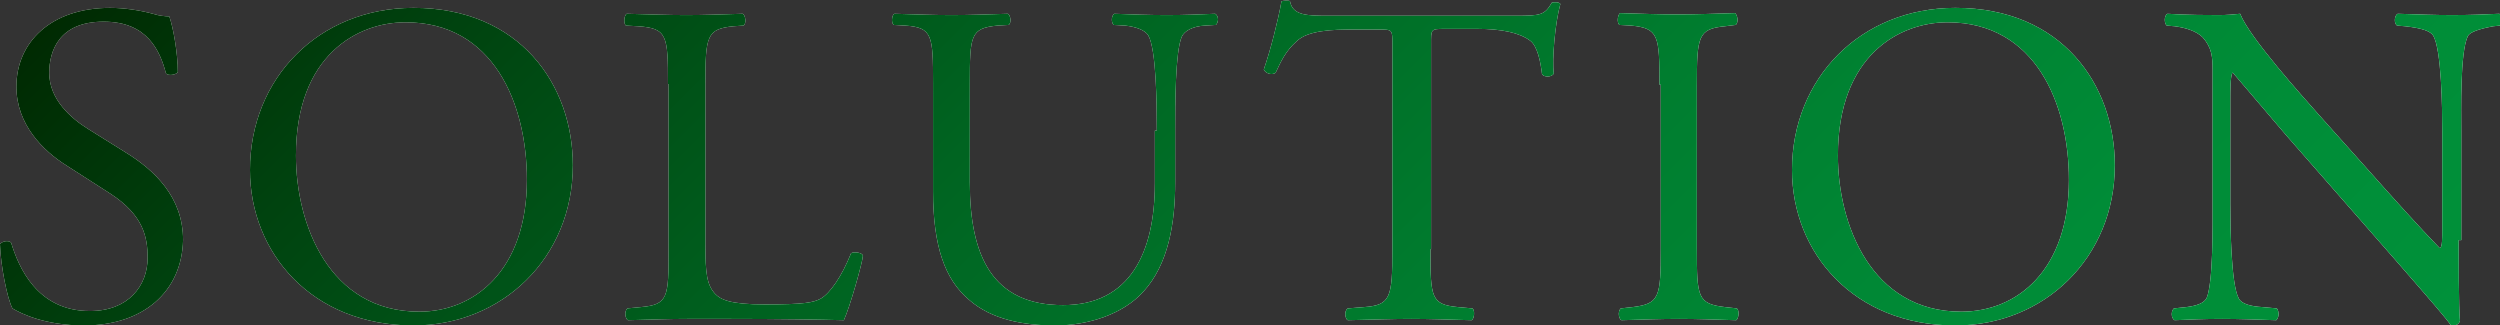 <?xml version="1.0" encoding="utf-8"?>
<!-- Generator: Adobe Illustrator 27.7.0, SVG Export Plug-In . SVG Version: 6.00 Build 0)  -->
<svg version="1.1" id="レイヤー_1" xmlns="http://www.w3.org/2000/svg" xmlns:xlink="http://www.w3.org/1999/xlink" x="0px"
	 y="0px" viewBox="0 0 381 49.6" style="enable-background:new 0 0 381 49.6;" xml:space="preserve">
<rect x="0" y="0" width="381" height="49.6" fill="#333333" stroke="none"/>
<style type="text/css">
	.st0{fill:#FFFFFF;}
	.st1{fill:url(#SVGID_1_);}
	.st2{fill:url(#SVGID_00000119836085535839142670000009816590520793222306_);}
	.st3{fill:url(#SVGID_00000111178720260506303580000017863982231696342436_);}
	.st4{fill:url(#SVGID_00000035505211151073170260000016780766672356232614_);}
	.st5{fill:url(#SVGID_00000139261881898295582060000003912671379561390507_);}
	.st6{fill:url(#SVGID_00000116958407751840534900000012757533116114642869_);}
	.st7{fill:url(#SVGID_00000094615033263337521000000014752302407760690055_);}
	.st8{fill:url(#SVGID_00000036965011422620250030000007617877886782983079_);}
</style>
<g>
	<g>
		<path class="st0" d="M12.8,49.6c-5.9,0-9.6-1.8-10.9-2.6c-0.8-1.5-1.8-6.5-1.9-9.8c0.4-0.5,1.4-0.6,1.7-0.2
			c1.1,3.6,3.9,10.4,12,10.4c5.9,0,8.8-3.9,8.8-8.1c0-3.1-0.6-6.5-5.7-9.8l-6.7-4.3C6.6,23,2.5,19,2.5,13.2c0-6.7,5.2-12,14.3-12
			c2.2,0,4.7,0.4,6.5,0.9c0.9,0.3,1.9,0.4,2.5,0.4c0.6,1.7,1.3,5.6,1.3,8.5c-0.3,0.4-1.4,0.6-1.8,0.2c-0.9-3.4-2.8-7.9-9.5-7.9
			c-6.9,0-8.3,4.6-8.3,7.8c0,4.1,3.4,7,6,8.6l5.6,3.5c4.4,2.7,8.8,6.8,8.8,13.4C27.7,44.4,21.9,49.6,12.8,49.6z"/>
		<path class="st0" d="M38.1,25.9c0-14,10.5-24.7,24.9-24.7c16.2,0,24.3,11.7,24.3,24c0,14.1-10.8,24.4-24.3,24.4
			C47.5,49.6,38.1,38.5,38.1,25.9z M80.3,27.4c0-11.6-5.1-24-18.5-24c-7.3,0-16.7,5-16.7,20.3c0,10.4,5,23.8,18.8,23.8
			C72.3,47.5,80.3,41.2,80.3,27.4z"/>
		<path class="st0" d="M101.8,12.8c0-7.4-0.1-8.5-4.6-8.8l-1.8-0.1c-0.4-0.3-0.3-1.5,0.1-1.8c3.9,0.1,6.3,0.2,9.1,0.2
			c2.7,0,5.1-0.1,8.6-0.2c0.4,0.2,0.6,1.5,0.1,1.8L111.8,4c-4.1,0.4-4.3,1.5-4.3,8.8v24.4c0,4.4,0.2,6.2,1.5,7.6
			c0.8,0.8,2.1,1.6,7.6,1.6c6,0,7.4-0.3,8.5-0.9c1.4-0.8,3.2-3.4,4.6-6.9c0.4-0.3,1.8-0.1,1.8,0.4c0,0.8-2,7.9-2.9,9.8
			c-3.6-0.1-10.2-0.2-17.4-0.2h-6.4c-2.9,0-5.2,0.1-9.1,0.2c-0.4-0.2-0.6-1.3-0.1-1.8l2.1-0.2c4.1-0.4,4.2-1.4,4.2-8.8V12.8z"/>
		<path class="st0" d="M176.3,19.9c0-4.3-0.1-12.4-1.3-14.5c-0.5-0.8-1.8-1.3-3.5-1.5l-1.8-0.1c-0.4-0.5-0.3-1.4,0.1-1.7
			c2.7,0.1,5.3,0.2,8,0.2c2.9,0,4.8-0.1,7.4-0.2c0.6,0.4,0.5,1.3,0.1,1.7l-1.7,0.1c-1.8,0.1-3.1,0.8-3.5,1.7c-1,2.3-1,10.4-1,14.3
			v7.9c0,6.1-1,12.5-4.9,16.7c-3,3.3-8.2,5.1-13.4,5.1c-4.8,0-9.7-0.9-13.1-3.9c-3.7-3.1-5.5-8.2-5.5-16.5V12.7
			c0-7.3-0.1-8.5-4.2-8.8l-1.8-0.1c-0.4-0.3-0.3-1.5,0.1-1.7c3.5,0.1,5.9,0.2,8.7,0.2c2.9,0,5.2-0.1,8.6-0.2
			c0.4,0.2,0.6,1.4,0.1,1.7l-1.7,0.1c-4.1,0.4-4.2,1.5-4.2,8.8v15.1c0,11.3,3.5,18.7,14.2,18.7c10.2,0,14-8,14-18.6V19.9z"/>
		<path class="st0" d="M218,38c0,7.4,0.1,8.4,4.2,8.8l2.2,0.2c0.4,0.3,0.3,1.5-0.1,1.8c-4-0.1-6.4-0.2-9.2-0.2
			c-2.8,0-5.3,0.1-9.7,0.2c-0.4-0.2-0.6-1.4,0-1.8l2.5-0.2c4-0.3,4.3-1.4,4.3-8.8V6.7c0-2.2,0-2.2-2.1-2.2h-3.9
			c-3,0-6.9,0.1-8.6,1.8c-1.7,1.5-2.4,3.1-3.2,4.8c-0.6,0.4-1.5,0.1-1.8-0.5c1.1-3.2,2.2-7.6,2.7-10.4c0.2-0.1,1.1-0.2,1.3,0
			c0.4,2.2,2.7,2.2,6,2.2H231c3.8,0,4.4-0.1,5.5-2c0.4-0.1,1.1-0.1,1.3,0.2c-0.8,2.9-1.3,8.5-1,10.6c-0.3,0.6-1.5,0.6-1.8,0.1
			c-0.2-1.8-0.7-4.3-1.8-5.1c-1.6-1.2-4.3-1.8-8.1-1.8h-5c-2.1,0-2,0.1-2,2.4V38z"/>
		<path class="st0" d="M252.9,12.9c0-7.4-0.1-8.6-4.3-9l-1.8-0.1c-0.4-0.3-0.3-1.5,0.1-1.8c3.5,0.1,5.9,0.2,8.8,0.2
			c2.8,0,5.2-0.1,8.7-0.2c0.4,0.2,0.6,1.5,0.1,1.8L262.9,4c-4.1,0.4-4.3,1.5-4.3,9v24.9c0,7.4,0.1,8.4,4.3,8.9l1.8,0.2
			c0.4,0.3,0.3,1.5-0.1,1.8c-3.5-0.1-5.9-0.2-8.7-0.2c-2.9,0-5.3,0.1-8.8,0.2c-0.4-0.2-0.6-1.3-0.1-1.8l1.8-0.2
			c4.1-0.5,4.3-1.5,4.3-8.9V12.9z"/>
		<path class="st0" d="M273.1,25.9c0-14,10.5-24.7,24.9-24.7c16.2,0,24.3,11.7,24.3,24c0,14.1-10.8,24.4-24.3,24.4
			C282.5,49.6,273.1,38.5,273.1,25.9z M315.3,27.4c0-11.6-5.1-24-18.5-24c-7.3,0-16.7,5-16.7,20.3c0,10.4,5,23.8,18.8,23.8
			C307.4,47.5,315.3,41.2,315.3,27.4z"/>
		<path class="st0" d="M374.7,36.6c0,2.1,0,10.4,0.2,12.3c-0.1,0.4-0.6,0.8-1.3,0.8c-0.8-1.2-2.9-3.6-9-10.6l-16.2-18.5
			c-1.9-2.2-6.7-7.9-8.1-9.5h-0.1c-0.3,0.8-0.3,2.5-0.3,4.6v15.3c0,3.3,0.1,12.4,1.3,14.5c0.4,0.8,1.8,1.2,3.6,1.3l2.2,0.2
			c0.4,0.6,0.3,1.4-0.1,1.8c-3.2-0.1-5.6-0.2-8.2-0.2c-2.9,0-4.8,0.1-7.3,0.2c-0.5-0.3-0.6-1.3-0.1-1.8l1.9-0.2
			c1.6-0.2,2.7-0.6,3.1-1.4c1-2.5,0.9-11.1,0.9-14.4V10.7c0-2-0.1-3.4-1.5-5c-1-1-2.7-1.5-4.3-1.7l-1.2-0.1
			c-0.4-0.4-0.4-1.5,0.1-1.8c2.9,0.2,6.7,0.2,7.9,0.2c1.1,0,2.3-0.1,3.2-0.2c1.4,3.6,9.7,12.8,12,15.4l6.8,7.6
			c4.8,5.4,8.3,9.3,11.6,12.7h0.1c0.3-0.3,0.3-1.5,0.3-2.9v-15c0-3.3-0.1-12.4-1.4-14.5c-0.4-0.6-1.5-1.1-4.3-1.4l-1.2-0.1
			c-0.5-0.4-0.4-1.5,0.1-1.8c3.2,0.1,5.6,0.2,8.3,0.2c3,0,4.8-0.1,7.2-0.2c0.6,0.4,0.6,1.3,0.1,1.8l-1,0.1c-2.2,0.4-3.6,0.9-3.9,1.5
			c-1.2,2.5-1,11.2-1,14.4V36.6z"/>
	</g>
	<g>
		<linearGradient id="SVGID_1_" gradientUnits="userSpaceOnUse" x1="88.794" y1="-77.861" x2="295.293" y2="128.637">
			<stop  offset="0" style="stop-color:#002A02"/>
			<stop  offset="0.138" style="stop-color:#00410E"/>
			<stop  offset="0.384" style="stop-color:#006421"/>
			<stop  offset="0.617" style="stop-color:#007D2F"/>
			<stop  offset="0.829" style="stop-color:#008C37"/>
			<stop  offset="1" style="stop-color:#00913A"/>
		</linearGradient>
		<path class="st1" d="M12.8,49.6c-5.9,0-9.6-1.8-10.9-2.6c-0.8-1.5-1.8-6.5-1.9-9.8c0.4-0.5,1.4-0.6,1.7-0.2
			c1.1,3.6,3.9,10.4,12,10.4c5.9,0,8.8-3.9,8.8-8.1c0-3.1-0.6-6.5-5.7-9.8l-6.7-4.3C6.6,23,2.5,19,2.5,13.2c0-6.7,5.2-12,14.3-12
			c2.2,0,4.7,0.4,6.5,0.9c0.9,0.3,1.9,0.4,2.5,0.4c0.6,1.7,1.3,5.6,1.3,8.5c-0.3,0.4-1.4,0.6-1.8,0.2c-0.9-3.4-2.8-7.9-9.5-7.9
			c-6.9,0-8.3,4.6-8.3,7.8c0,4.1,3.4,7,6,8.6l5.6,3.5c4.4,2.7,8.8,6.8,8.8,13.4C27.7,44.4,21.9,49.6,12.8,49.6z"/>
		
			<linearGradient id="SVGID_00000123401602039933063680000013121334325289344391_" gradientUnits="userSpaceOnUse" x1="88.794" y1="-77.861" x2="295.293" y2="128.637">
			<stop  offset="0" style="stop-color:#002A02"/>
			<stop  offset="0.138" style="stop-color:#00410E"/>
			<stop  offset="0.384" style="stop-color:#006421"/>
			<stop  offset="0.617" style="stop-color:#007D2F"/>
			<stop  offset="0.829" style="stop-color:#008C37"/>
			<stop  offset="1" style="stop-color:#00913A"/>
		</linearGradient>
		<path style="fill:url(#SVGID_00000123401602039933063680000013121334325289344391_);" d="M38.1,25.9c0-14,10.5-24.7,24.9-24.7
			c16.2,0,24.3,11.7,24.3,24c0,14.1-10.8,24.4-24.3,24.4C47.5,49.6,38.1,38.5,38.1,25.9z M80.3,27.4c0-11.6-5.1-24-18.5-24
			c-7.3,0-16.7,5-16.7,20.3c0,10.4,5,23.8,18.8,23.8C72.3,47.5,80.3,41.2,80.3,27.4z"/>
		
			<linearGradient id="SVGID_00000072253831979601230350000010652826497669928888_" gradientUnits="userSpaceOnUse" x1="88.794" y1="-77.861" x2="295.293" y2="128.637">
			<stop  offset="0" style="stop-color:#002A02"/>
			<stop  offset="0.138" style="stop-color:#00410E"/>
			<stop  offset="0.384" style="stop-color:#006421"/>
			<stop  offset="0.617" style="stop-color:#007D2F"/>
			<stop  offset="0.829" style="stop-color:#008C37"/>
			<stop  offset="1" style="stop-color:#00913A"/>
		</linearGradient>
		<path style="fill:url(#SVGID_00000072253831979601230350000010652826497669928888_);" d="M101.8,12.8c0-7.4-0.1-8.5-4.6-8.8
			l-1.8-0.1c-0.4-0.3-0.3-1.5,0.1-1.8c3.9,0.1,6.3,0.2,9.1,0.2c2.7,0,5.1-0.1,8.6-0.2c0.4,0.2,0.6,1.5,0.1,1.8L111.8,4
			c-4.1,0.4-4.3,1.5-4.3,8.8v24.4c0,4.4,0.2,6.2,1.5,7.6c0.8,0.8,2.1,1.6,7.6,1.6c6,0,7.4-0.3,8.5-0.9c1.4-0.8,3.2-3.4,4.6-6.9
			c0.4-0.3,1.8-0.1,1.8,0.4c0,0.8-2,7.9-2.9,9.8c-3.6-0.1-10.2-0.2-17.4-0.2h-6.4c-2.9,0-5.2,0.1-9.1,0.2c-0.4-0.2-0.6-1.3-0.1-1.8
			l2.1-0.2c4.1-0.4,4.2-1.4,4.2-8.8V12.8z"/>
		
			<linearGradient id="SVGID_00000020387791739794405580000016625170552733509546_" gradientUnits="userSpaceOnUse" x1="88.794" y1="-77.861" x2="295.293" y2="128.637">
			<stop  offset="0" style="stop-color:#002A02"/>
			<stop  offset="0.138" style="stop-color:#00410E"/>
			<stop  offset="0.384" style="stop-color:#006421"/>
			<stop  offset="0.617" style="stop-color:#007D2F"/>
			<stop  offset="0.829" style="stop-color:#008C37"/>
			<stop  offset="1" style="stop-color:#00913A"/>
		</linearGradient>
		<path style="fill:url(#SVGID_00000020387791739794405580000016625170552733509546_);" d="M176.3,19.9c0-4.3-0.1-12.4-1.3-14.5
			c-0.5-0.8-1.8-1.3-3.5-1.5l-1.8-0.1c-0.4-0.5-0.3-1.4,0.1-1.7c2.7,0.1,5.3,0.2,8,0.2c2.9,0,4.8-0.1,7.4-0.2
			c0.6,0.4,0.5,1.3,0.1,1.7l-1.7,0.1c-1.8,0.1-3.1,0.8-3.5,1.7c-1,2.3-1,10.4-1,14.3v7.9c0,6.1-1,12.5-4.9,16.7
			c-3,3.3-8.2,5.1-13.4,5.1c-4.8,0-9.7-0.9-13.1-3.9c-3.7-3.1-5.5-8.2-5.5-16.5V12.7c0-7.3-0.1-8.5-4.2-8.8l-1.8-0.1
			c-0.4-0.3-0.3-1.5,0.1-1.7c3.5,0.1,5.9,0.2,8.7,0.2c2.9,0,5.2-0.1,8.6-0.2c0.4,0.2,0.6,1.4,0.1,1.7l-1.7,0.1
			c-4.1,0.4-4.2,1.5-4.2,8.8v15.1c0,11.3,3.5,18.7,14.2,18.7c10.2,0,14-8,14-18.6V19.9z"/>
		
			<linearGradient id="SVGID_00000019660078661628064750000010964506645757185921_" gradientUnits="userSpaceOnUse" x1="88.794" y1="-77.861" x2="295.293" y2="128.637">
			<stop  offset="0" style="stop-color:#002A02"/>
			<stop  offset="0.138" style="stop-color:#00410E"/>
			<stop  offset="0.384" style="stop-color:#006421"/>
			<stop  offset="0.617" style="stop-color:#007D2F"/>
			<stop  offset="0.829" style="stop-color:#008C37"/>
			<stop  offset="1" style="stop-color:#00913A"/>
		</linearGradient>
		<path style="fill:url(#SVGID_00000019660078661628064750000010964506645757185921_);" d="M218,38c0,7.4,0.1,8.4,4.2,8.8l2.2,0.2
			c0.4,0.3,0.3,1.5-0.1,1.8c-4-0.1-6.4-0.2-9.2-0.2c-2.8,0-5.3,0.1-9.7,0.2c-0.4-0.2-0.6-1.4,0-1.8l2.5-0.2c4-0.3,4.3-1.4,4.3-8.8
			V6.7c0-2.2,0-2.2-2.1-2.2h-3.9c-3,0-6.9,0.1-8.6,1.8c-1.7,1.5-2.4,3.1-3.2,4.8c-0.6,0.4-1.5,0.1-1.8-0.5c1.1-3.2,2.2-7.6,2.7-10.4
			c0.2-0.1,1.1-0.2,1.3,0c0.4,2.2,2.7,2.2,6,2.2H231c3.8,0,4.4-0.1,5.5-2c0.4-0.1,1.1-0.1,1.3,0.2c-0.8,2.9-1.3,8.5-1,10.6
			c-0.3,0.6-1.5,0.6-1.8,0.1c-0.2-1.8-0.7-4.3-1.8-5.1c-1.6-1.2-4.3-1.8-8.1-1.8h-5c-2.1,0-2,0.1-2,2.4V38z"/>
		
			<linearGradient id="SVGID_00000083777429281728033730000013249365766284634281_" gradientUnits="userSpaceOnUse" x1="88.794" y1="-77.861" x2="295.293" y2="128.637">
			<stop  offset="0" style="stop-color:#002A02"/>
			<stop  offset="0.138" style="stop-color:#00410E"/>
			<stop  offset="0.384" style="stop-color:#006421"/>
			<stop  offset="0.617" style="stop-color:#007D2F"/>
			<stop  offset="0.829" style="stop-color:#008C37"/>
			<stop  offset="1" style="stop-color:#00913A"/>
		</linearGradient>
		<path style="fill:url(#SVGID_00000083777429281728033730000013249365766284634281_);" d="M252.9,12.9c0-7.4-0.1-8.6-4.3-9
			l-1.8-0.1c-0.4-0.3-0.3-1.5,0.1-1.8c3.5,0.1,5.9,0.2,8.8,0.2c2.8,0,5.2-0.1,8.7-0.2c0.4,0.2,0.6,1.5,0.1,1.8L262.9,4
			c-4.1,0.4-4.3,1.5-4.3,9v24.9c0,7.4,0.1,8.4,4.3,8.9l1.8,0.2c0.4,0.3,0.3,1.5-0.1,1.8c-3.5-0.1-5.9-0.2-8.7-0.2
			c-2.9,0-5.3,0.1-8.8,0.2c-0.4-0.2-0.6-1.3-0.1-1.8l1.8-0.2c4.1-0.5,4.3-1.5,4.3-8.9V12.9z"/>
		
			<linearGradient id="SVGID_00000073700182529190908540000012867359643885213063_" gradientUnits="userSpaceOnUse" x1="88.794" y1="-77.861" x2="295.293" y2="128.637">
			<stop  offset="0" style="stop-color:#002A02"/>
			<stop  offset="0.138" style="stop-color:#00410E"/>
			<stop  offset="0.384" style="stop-color:#006421"/>
			<stop  offset="0.617" style="stop-color:#007D2F"/>
			<stop  offset="0.829" style="stop-color:#008C37"/>
			<stop  offset="1" style="stop-color:#00913A"/>
		</linearGradient>
		<path style="fill:url(#SVGID_00000073700182529190908540000012867359643885213063_);" d="M273.1,25.9c0-14,10.5-24.7,24.9-24.7
			c16.2,0,24.3,11.7,24.3,24c0,14.1-10.8,24.4-24.3,24.4C282.5,49.6,273.1,38.5,273.1,25.9z M315.3,27.4c0-11.6-5.1-24-18.5-24
			c-7.3,0-16.7,5-16.7,20.3c0,10.4,5,23.8,18.8,23.8C307.4,47.5,315.3,41.2,315.3,27.4z"/>
		
			<linearGradient id="SVGID_00000039850930957174529430000016498081079008138376_" gradientUnits="userSpaceOnUse" x1="88.794" y1="-77.861" x2="295.293" y2="128.637">
			<stop  offset="0" style="stop-color:#002A02"/>
			<stop  offset="0.138" style="stop-color:#00410E"/>
			<stop  offset="0.384" style="stop-color:#006421"/>
			<stop  offset="0.617" style="stop-color:#007D2F"/>
			<stop  offset="0.829" style="stop-color:#008C37"/>
			<stop  offset="1" style="stop-color:#00913A"/>
		</linearGradient>
		<path style="fill:url(#SVGID_00000039850930957174529430000016498081079008138376_);" d="M374.7,36.6c0,2.1,0,10.4,0.2,12.3
			c-0.1,0.4-0.6,0.8-1.3,0.8c-0.8-1.2-2.9-3.6-9-10.6l-16.2-18.5c-1.9-2.2-6.7-7.9-8.1-9.5h-0.1c-0.3,0.8-0.3,2.5-0.3,4.6v15.3
			c0,3.3,0.1,12.4,1.3,14.5c0.4,0.8,1.8,1.2,3.6,1.3l2.2,0.2c0.4,0.6,0.3,1.4-0.1,1.8c-3.2-0.1-5.6-0.2-8.2-0.2
			c-2.9,0-4.8,0.1-7.3,0.2c-0.5-0.3-0.6-1.3-0.1-1.8l1.9-0.2c1.6-0.2,2.7-0.6,3.1-1.4c1-2.5,0.9-11.1,0.9-14.4V10.7
			c0-2-0.1-3.4-1.5-5c-1-1-2.7-1.5-4.3-1.7l-1.2-0.1c-0.4-0.4-0.4-1.5,0.1-1.8c2.9,0.2,6.7,0.2,7.9,0.2c1.1,0,2.3-0.1,3.2-0.2
			c1.4,3.6,9.7,12.8,12,15.4l6.8,7.6c4.8,5.4,8.3,9.3,11.6,12.7h0.1c0.3-0.3,0.3-1.5,0.3-2.9v-15c0-3.3-0.1-12.4-1.4-14.5
			c-0.4-0.6-1.5-1.1-4.3-1.4l-1.2-0.1c-0.5-0.4-0.4-1.5,0.1-1.8c3.2,0.1,5.6,0.2,8.3,0.2c3,0,4.8-0.1,7.2-0.2
			c0.6,0.4,0.6,1.3,0.1,1.8l-1,0.1c-2.2,0.4-3.6,0.9-3.9,1.5c-1.2,2.5-1,11.2-1,14.4V36.6z"/>
	</g>
</g>
</svg>
